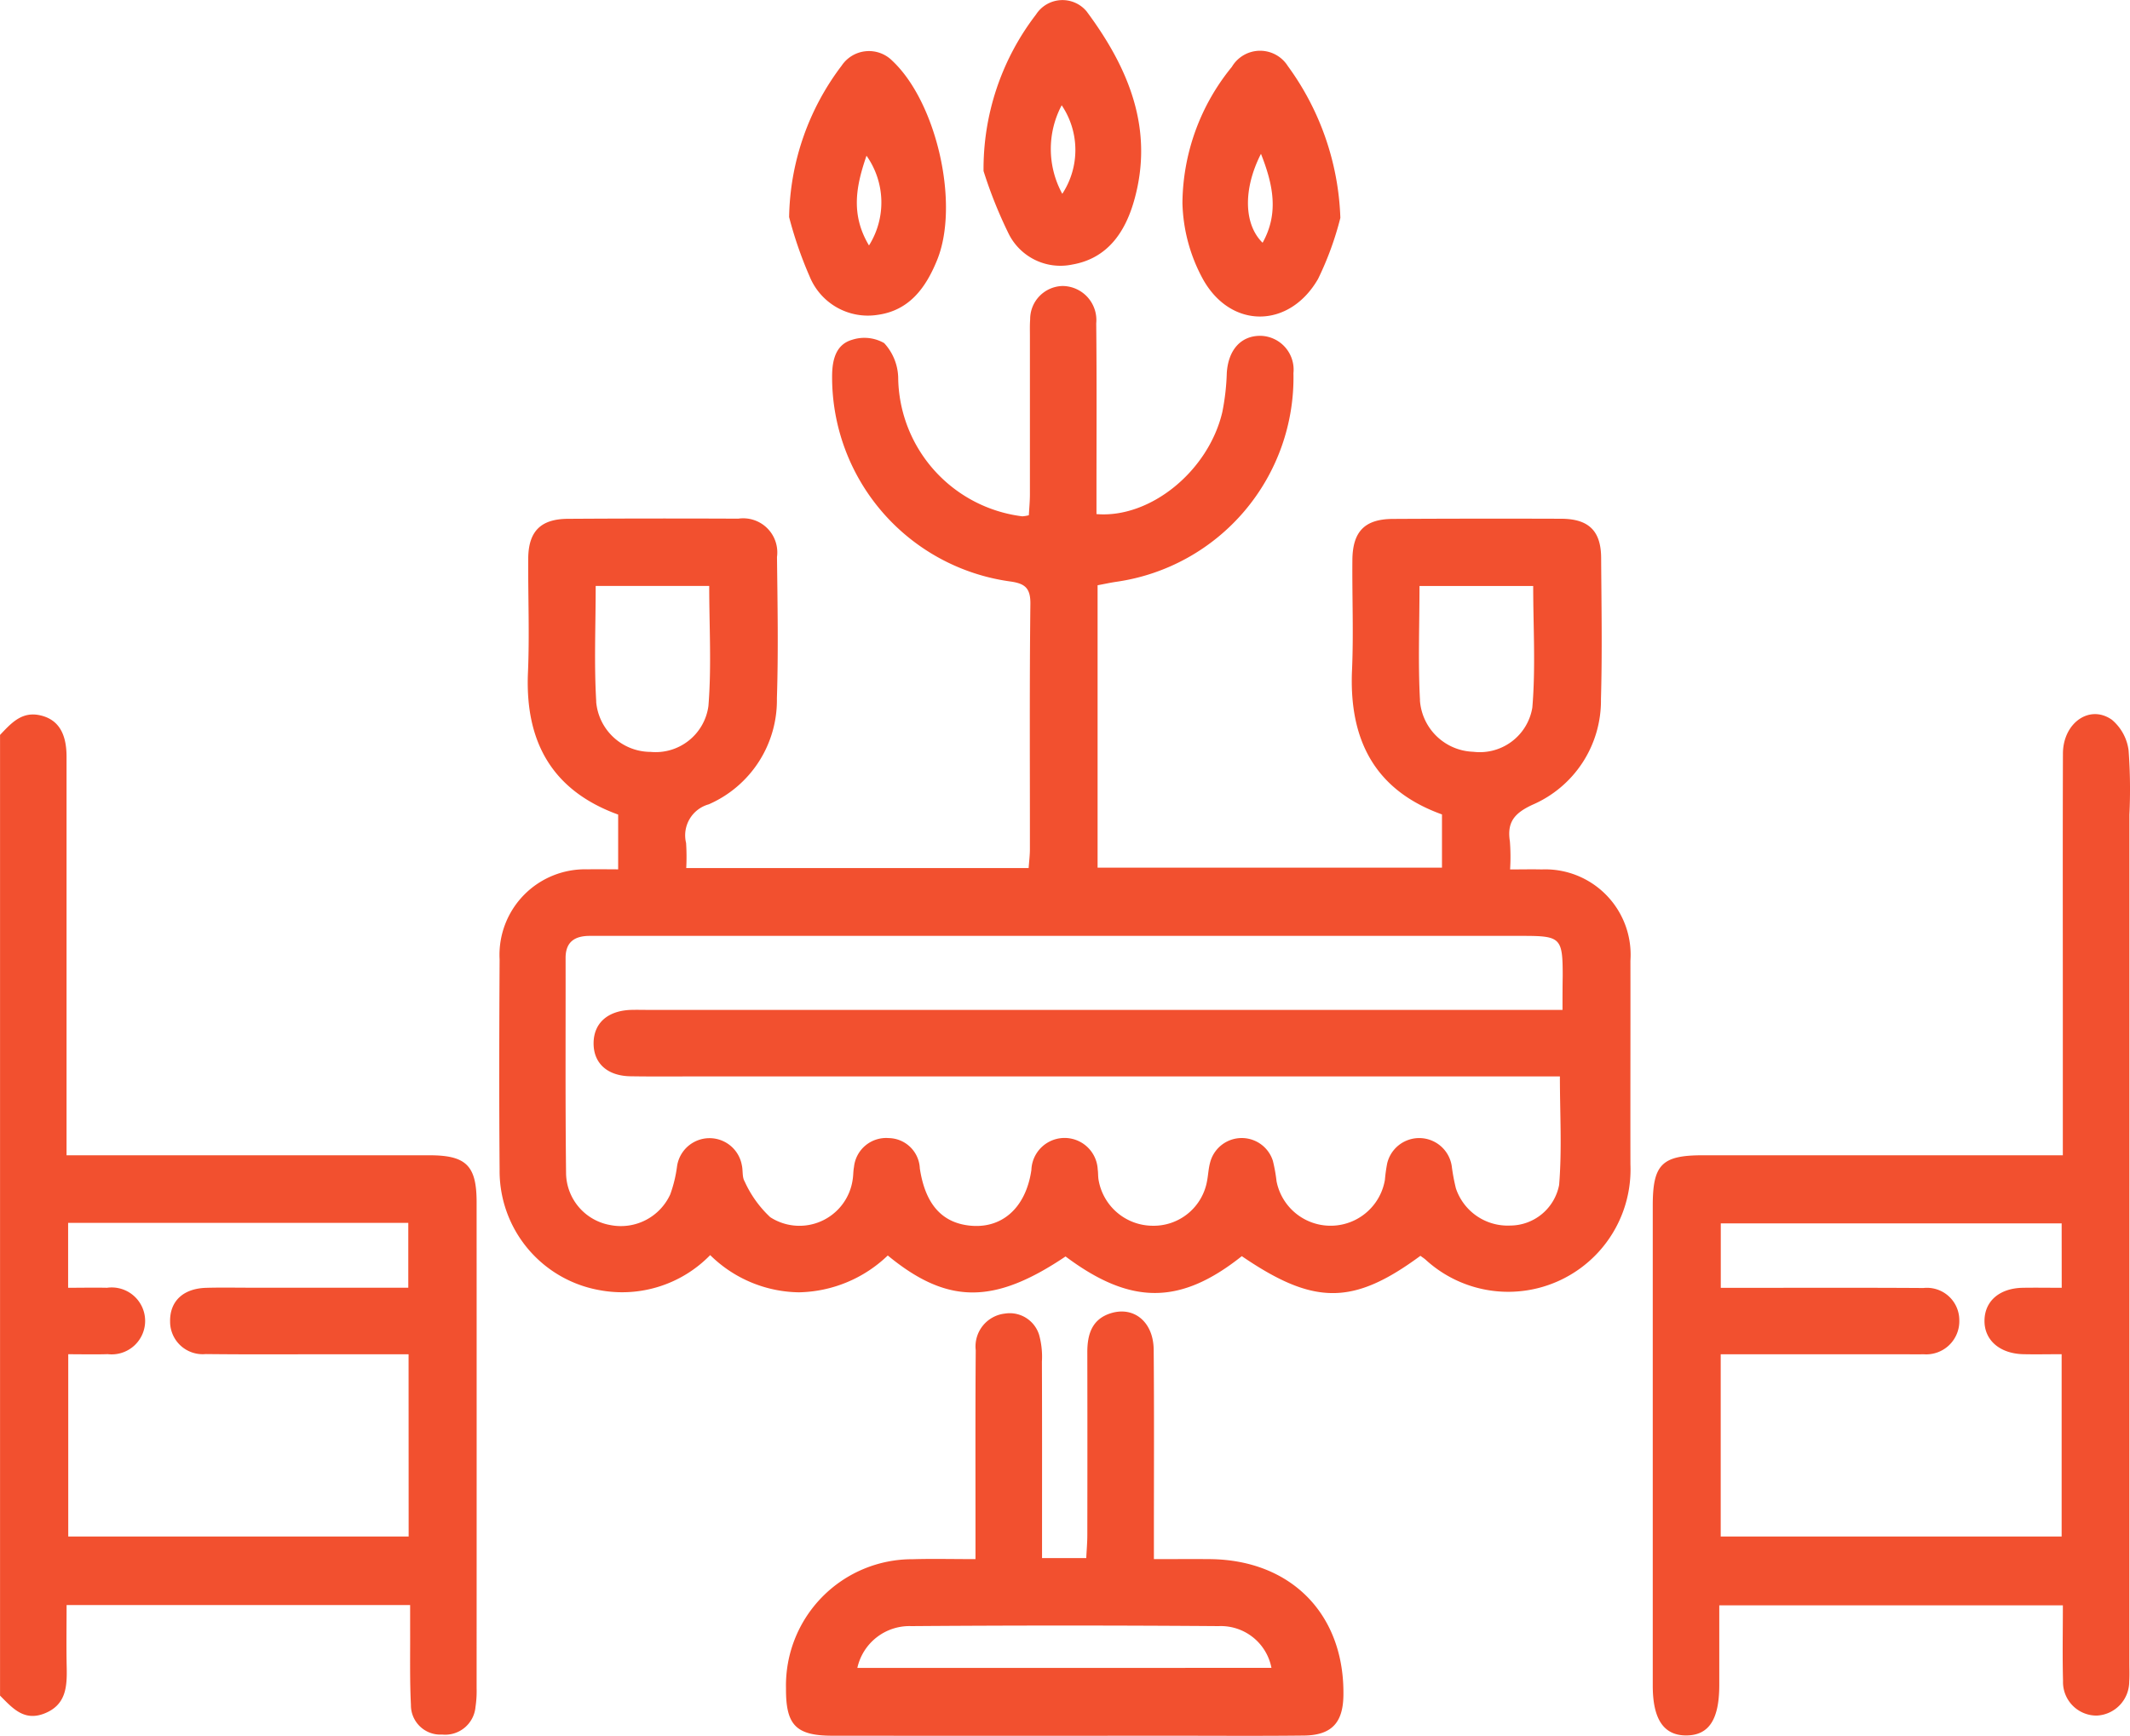 <svg xmlns="http://www.w3.org/2000/svg" width="140" height="114.123" viewBox="0 0 140 114.123"><g transform="translate(-3376 -212.141)"><path d="M3404.221,369.765q-11.132,0-22.264,0h-1.583v-1.615q0-12.3,0-24.591c0-1.578-.575-2.459-1.741-2.719-1.217-.272-1.911.538-2.63,1.29v63.159c.8.794,1.55,1.7,2.894,1.183,1.447-.557,1.515-1.761,1.487-3.045-.03-1.348-.007-2.7-.007-4.093h22.58c0,.535,0,1.022,0,1.509.01,1.685-.032,3.372.052,5.052a1.933,1.933,0,0,0,2.052,1.953,2,2,0,0,0,2.192-1.815,6.929,6.929,0,0,0,.074-1.224q.005-15.984,0-31.968C3407.324,370.438,3406.637,369.766,3404.221,369.765Zm-1.361,25.063h-22.374V382.845c.83,0,1.717.022,2.6-.005a2.2,2.2,0,1,0-.052-4.364c-.815-.019-1.632,0-2.556,0V374.21h22.358v4.261h-10.415c-.956,0-1.913-.02-2.868.008-1.522.044-2.4.886-2.373,2.226a2.141,2.141,0,0,0,2.344,2.129c2.959.034,5.918.011,8.878.012h4.453Z" transform="translate(0 -81.674)" fill="#f2502f"/><path d="M3534.391,301.993c-.66-.016-1.321,0-2.078,0a13.375,13.375,0,0,0-.013-1.841c-.2-1.26.288-1.856,1.485-2.411a7.455,7.455,0,0,0,4.5-6.945c.089-3.1.032-6.2.012-9.294-.011-1.769-.821-2.557-2.621-2.563q-5.535-.019-11.07.011c-1.847.011-2.643.825-2.659,2.7-.021,2.415.082,4.833-.024,7.244-.2,4.561,1.476,7.887,5.913,9.483v3.5H3505.2V283.311c.453-.084.847-.172,1.246-.23a13.564,13.564,0,0,0,11.627-13.716,2.224,2.224,0,0,0-2.181-2.453c-1.285,0-2.106.938-2.2,2.447a15.345,15.345,0,0,1-.294,2.568c-.913,3.878-4.738,7-8.271,6.705,0-.481,0-.976,0-1.47,0-3.691.022-7.382-.017-11.072a2.239,2.239,0,0,0-2.2-2.453,2.181,2.181,0,0,0-2.142,2.2c-.028.363-.016.728-.016,1.093q0,5.194,0,10.388c0,.476-.047.952-.07,1.39a2.292,2.292,0,0,1-.431.071,9.3,9.3,0,0,1-8.157-9.147,3.473,3.473,0,0,0-.922-2.241,2.609,2.609,0,0,0-2.121-.213c-1.039.307-1.286,1.287-1.3,2.32a13.556,13.556,0,0,0,11.654,13.556c.97.131,1.391.383,1.378,1.484-.063,5.376-.027,10.753-.032,16.129,0,.4-.052.791-.083,1.236h-22.505a14.165,14.165,0,0,0-.01-1.647,2.116,2.116,0,0,1,1.49-2.543,7.469,7.469,0,0,0,4.479-6.967c.1-3.094.042-6.2.006-9.294a2.241,2.241,0,0,0-2.545-2.519q-5.6-.025-11.206.01c-1.783.012-2.583.826-2.6,2.6-.016,2.506.09,5.016-.018,7.517-.194,4.541,1.588,7.751,5.929,9.327v3.6c-.732,0-1.369-.016-2,0a5.626,5.626,0,0,0-5.792,5.924c-.024,4.6-.037,9.2,0,13.806a7.957,7.957,0,0,0,6.58,7.937,8.073,8.073,0,0,0,7.261-2.306,8.463,8.463,0,0,0,5.827,2.446,8.659,8.659,0,0,0,5.845-2.421c3.923,3.229,6.983,3.229,11.685.064,4.288,3.209,7.538,3.2,11.585-.02,4.749,3.242,7.312,3.239,11.74-.022.108.08.223.154.327.242a8.039,8.039,0,0,0,13.476-6.245c-.008-4.465.007-8.93,0-13.4A5.613,5.613,0,0,0,3534.391,301.993Zm-8-11.13c-.134-2.444-.033-4.9-.033-7.505h7.473c0,2.674.168,5.352-.057,8a3.5,3.5,0,0,1-3.883,2.9A3.636,3.636,0,0,1,3526.386,290.863Zm-54.144.092c-.148-2.486-.036-4.987-.036-7.6h7.462c0,2.665.159,5.3-.053,7.9a3.5,3.5,0,0,1-3.8,3.011A3.6,3.6,0,0,1,3472.242,290.955Zm63.516,20.273h-60.025c-.41,0-.821-.012-1.23,0-1.525.06-2.43.879-2.435,2.192s.9,2.147,2.424,2.171c1.594.026,3.188.008,4.782.008h56.307c0,2.452.142,4.81-.051,7.14a3.288,3.288,0,0,1-3.217,2.666,3.589,3.589,0,0,1-3.566-2.442,12.882,12.882,0,0,1-.275-1.473,2.163,2.163,0,0,0-4.243-.171,10.182,10.182,0,0,0-.149,1.079,3.62,3.62,0,0,1-7.123.092,10.555,10.555,0,0,0-.241-1.342,2.147,2.147,0,0,0-4.127.122c-.107.394-.123.811-.2,1.212a3.564,3.564,0,0,1-3.587,2.936,3.621,3.621,0,0,1-3.542-3.014c-.04-.223-.022-.456-.056-.68a2.182,2.182,0,0,0-4.36.023c-.362,2.529-1.988,3.945-4.186,3.646-1.755-.239-2.8-1.456-3.147-3.744a2.082,2.082,0,0,0-2.045-1.994,2.125,2.125,0,0,0-2.282,1.9c-.053.267-.041.546-.085.815a3.534,3.534,0,0,1-5.42,2.485,7.348,7.348,0,0,1-1.683-2.352c-.174-.287-.1-.714-.184-1.068a2.157,2.157,0,0,0-4.258.076,8.707,8.707,0,0,1-.447,1.844,3.568,3.568,0,0,1-3.947,2.016,3.51,3.51,0,0,1-2.9-3.35c-.056-4.737-.024-9.475-.032-14.213,0-1.064.616-1.441,1.573-1.446,1.366-.005,2.733,0,4.1,0l57.251,0c2.485,0,2.613.13,2.614,2.626C3535.759,309.667,3535.758,310.343,3535.758,311.229Z" transform="translate(-57.058 -32.694)" fill="#f2502f"/><path d="M3704.852,347.336a34.848,34.848,0,0,0-.052-4.231,3.156,3.156,0,0,0-1.1-2.014c-1.464-1.029-3.209.211-3.216,2.223-.019,5.694-.007,11.389-.007,17.084v9.326h-23.663c-2.688,0-3.29.6-3.29,3.3q0,15.786,0,31.571c0,2.212.726,3.279,2.21,3.27s2.159-1.052,2.162-3.3c0-1.754,0-3.507,0-5.252h22.584c0,1.7-.033,3.332.01,4.96a2.205,2.205,0,0,0,2.214,2.287,2.237,2.237,0,0,0,2.136-2.235c.027-.408.009-.82.009-1.23Q3704.852,375.217,3704.852,347.336Zm-4.448,31.1c-.876,0-1.726-.015-2.575,0-1.509.033-2.475.865-2.5,2.13-.03,1.3.994,2.2,2.554,2.236.812.018,1.624,0,2.516,0v11.984h-22.409V382.805h11.952c.456,0,.912.015,1.366,0a2.178,2.178,0,0,0,2.364-2.255,2.126,2.126,0,0,0-2.358-2.1c-3.916-.026-7.831-.011-11.747-.012h-1.572v-4.237H3700.4Z" transform="translate(-188.892 -81.633)" fill="#f2502f"/><path d="M3545.346,464.569c-1.173-.01-2.346,0-3.673,0v-1.615c0-4.052.021-8.1-.014-12.156-.016-1.807-1.279-2.86-2.8-2.4-1.257.384-1.564,1.39-1.562,2.577q.011,6.01,0,12.02c0,.484-.044.967-.07,1.506h-2.906v-1.586c0-3.779.007-7.558-.008-11.337a5.388,5.388,0,0,0-.184-1.752,2.021,2.021,0,0,0-2.246-1.4,2.174,2.174,0,0,0-1.92,2.414c-.031,4.006-.014,8.013-.016,12.02v1.709c-1.5,0-2.816-.033-4.13.006a8.3,8.3,0,0,0-8.325,8.485c-.017,2.418.653,3.116,3.045,3.118q11.062.009,22.124,0c2.959,0,5.918.023,8.876-.011,1.8-.02,2.56-.828,2.592-2.609C3554.225,468.219,3550.708,464.615,3545.346,464.569Zm-23.165,7.153a3.507,3.507,0,0,1,3.546-2.749q10.1-.075,20.2,0a3.389,3.389,0,0,1,3.473,2.745Z" transform="translate(-89.83 -149.928)" fill="#f2502f"/><path d="M3558.889,229.532c2.313-.4,3.468-2.13,4.053-4.171,1.355-4.72-.36-8.769-3.115-12.475a2.067,2.067,0,0,0-3.324.211,16.645,16.645,0,0,0-3.448,10.289,29.6,29.6,0,0,0,1.667,4.154A3.8,3.8,0,0,0,3558.889,229.532Zm-.7-10.474a5.257,5.257,0,0,1,.042,5.825A6.137,6.137,0,0,1,3558.193,219.058Z" transform="translate(-112.409)" fill="#f2502f"/><path d="M3597.772,236.28a20.651,20.651,0,0,0,1.467-4.014,17.922,17.922,0,0,0-3.451-9.98,2.155,2.155,0,0,0-3.68.05,14.31,14.31,0,0,0-3.249,8.944,10.967,10.967,0,0,0,1.358,5.032C3592.057,239.59,3595.888,239.546,3597.772,236.28Zm-3.752-8.227c.83,2.091,1.166,3.948.108,5.846C3592.905,232.711,3592.824,230.394,3594.021,228.053Z" transform="translate(-135.14 -5.8)" fill="#f2502f"/><path d="M3523.862,238.676c2.1-.284,3.182-1.789,3.918-3.595,1.5-3.668-.02-10.372-2.941-13.111a2.162,2.162,0,0,0-3.332.325,16.905,16.905,0,0,0-3.45,9.953,26.22,26.22,0,0,0,1.356,3.92A4.132,4.132,0,0,0,3523.862,238.676Zm-.719-10.464a5.32,5.32,0,0,1,.164,5.9C3522.07,232.043,3522.477,230.157,3523.143,228.212Z" transform="translate(-90.19 -5.834)" fill="#f2502f"/></g></svg>
